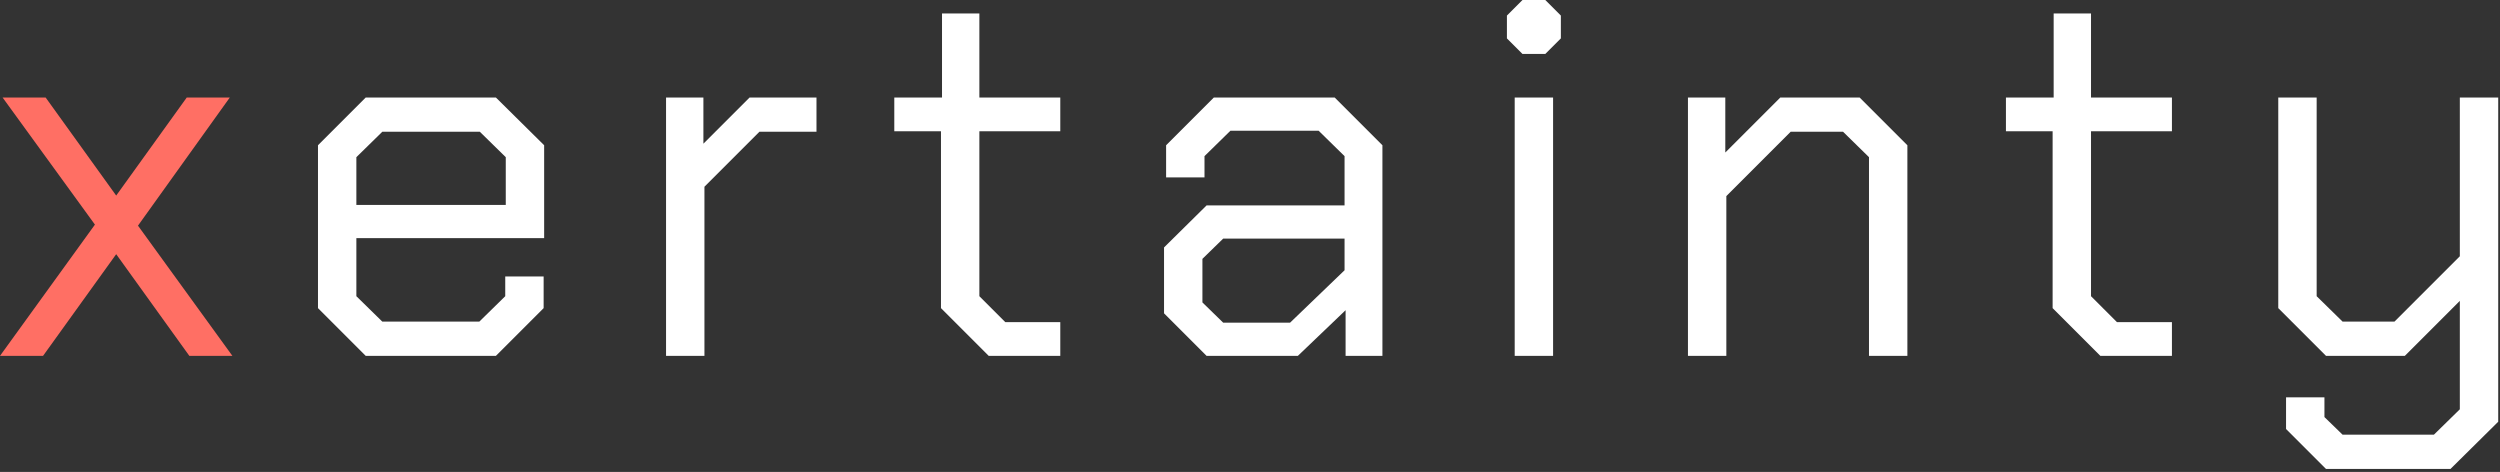 <?xml version="1.0" encoding="UTF-8" standalone="no"?>
<!DOCTYPE svg PUBLIC "-//W3C//DTD SVG 1.1//EN" "http://www.w3.org/Graphics/SVG/1.1/DTD/svg11.dtd">
<svg width="100%" height="100%" viewBox="0 0 694 131" version="1.1" xmlns="http://www.w3.org/2000/svg" xmlns:xlink="http://www.w3.org/1999/xlink" xml:space="preserve" xmlns:serif="http://www.serif.com/" style="fill-rule:evenodd;clip-rule:evenodd;stroke-linejoin:round;stroke-miterlimit:2;">
    <rect x="0" y="0" width="694" height="131" fill="#333333" stroke="none"/>
    <g transform="matrix(1,0,0,1,-70.733,-55.218)">
        <g transform="matrix(144,0,0,144,67.853,154.003)">
            <path d="M0.385,-0L0.244,-0.196L0.103,-0L0.02,-0L0.203,-0.253L0.025,-0.498L0.108,-0.498L0.244,-0.309L0.38,-0.498L0.463,-0.498L0.286,-0.251L0.468,-0L0.385,-0Z" style="fill:rgb(255,111,100);fill-rule:nonzero;"/>
        </g>
        <g transform="matrix(144,0,0,144,149.645,154.003)">
            <path d="M0.065,-0.092L0.065,-0.406L0.157,-0.498L0.408,-0.498L0.501,-0.406L0.501,-0.227L0.139,-0.227L0.139,-0.115L0.189,-0.066L0.376,-0.066L0.426,-0.115L0.426,-0.153L0.5,-0.153L0.5,-0.092L0.408,-0L0.157,-0L0.065,-0.092ZM0.427,-0.291L0.427,-0.383L0.377,-0.432L0.189,-0.432L0.139,-0.383L0.139,-0.291L0.427,-0.291Z" style="fill:white;fill-rule:nonzero;"/>
        </g>
        <g transform="matrix(144,0,0,144,244.829,154.003)">
            <path d="M0.075,-0.498L0.147,-0.498L0.147,-0.409L0.236,-0.498L0.365,-0.498L0.365,-0.432L0.255,-0.432L0.149,-0.326L0.149,-0L0.075,-0L0.075,-0.498Z" style="fill:white;fill-rule:nonzero;"/>
        </g>
        <g transform="matrix(144,0,0,144,314.669,154.003)">
            <path d="M0.12,-0.092L0.12,-0.433L0.03,-0.433L0.03,-0.498L0.122,-0.498L0.122,-0.66L0.194,-0.66L0.194,-0.498L0.35,-0.498L0.35,-0.433L0.194,-0.433L0.194,-0.115L0.244,-0.065L0.35,-0.065L0.35,-0L0.212,-0L0.12,-0.092Z" style="fill:white;fill-rule:nonzero;"/>
        </g>
        <g transform="matrix(144,0,0,144,385.229,154.003)">
            <path d="M0.06,-0.082L0.06,-0.209L0.142,-0.29L0.408,-0.29L0.408,-0.385L0.358,-0.434L0.188,-0.434L0.138,-0.385L0.138,-0.344L0.064,-0.344L0.064,-0.406L0.156,-0.498L0.389,-0.498L0.481,-0.406L0.481,-0L0.41,-0L0.41,-0.088L0.318,-0L0.142,-0L0.06,-0.082ZM0.303,-0.064L0.408,-0.165L0.408,-0.226L0.174,-0.226L0.134,-0.187L0.134,-0.103L0.174,-0.064L0.303,-0.064Z" style="fill:white;fill-rule:nonzero;"/>
        </g>
        <g transform="matrix(144,0,0,144,478.973,154.003)">
            <path d="M0.07,-0.612L0.07,-0.656L0.1,-0.686L0.144,-0.686L0.174,-0.656L0.174,-0.612L0.144,-0.582L0.1,-0.582L0.07,-0.612ZM0.085,-0.498L0.159,-0.498L0.159,-0L0.085,-0L0.085,-0.498Z" style="fill:white;fill-rule:nonzero;"/>
        </g>
        <g transform="matrix(144,0,0,144,528.509,154.003)">
            <path d="M0.075,-0.498L0.147,-0.498L0.147,-0.392L0.253,-0.498L0.406,-0.498L0.498,-0.406L0.498,-0L0.424,-0L0.424,-0.383L0.374,-0.432L0.273,-0.432L0.149,-0.308L0.149,-0L0.075,-0L0.075,-0.498Z" style="fill:white;fill-rule:nonzero;"/>
        </g>
        <g transform="matrix(144,0,0,144,623.261,154.003)">
            <path d="M0.12,-0.092L0.12,-0.433L0.03,-0.433L0.03,-0.498L0.122,-0.498L0.122,-0.66L0.194,-0.66L0.194,-0.498L0.35,-0.498L0.35,-0.433L0.194,-0.433L0.194,-0.115L0.244,-0.065L0.35,-0.065L0.35,-0L0.212,-0L0.12,-0.092Z" style="fill:white;fill-rule:nonzero;"/>
        </g>
        <g transform="matrix(144,0,0,144,693.101,154.003)">
            <path d="M0.494,-0.498L0.494,0.127L0.402,0.218L0.162,0.218L0.085,0.141L0.085,0.08L0.159,0.08L0.159,0.118L0.194,0.152L0.37,0.152L0.42,0.103L0.42,-0.106L0.314,-0L0.162,-0L0.07,-0.092L0.07,-0.498L0.144,-0.498L0.144,-0.115L0.194,-0.066L0.294,-0.066L0.42,-0.192L0.42,-0.498L0.494,-0.498Z" style="fill:white;fill-rule:nonzero;"/>
        </g>
    </g>
</svg>
